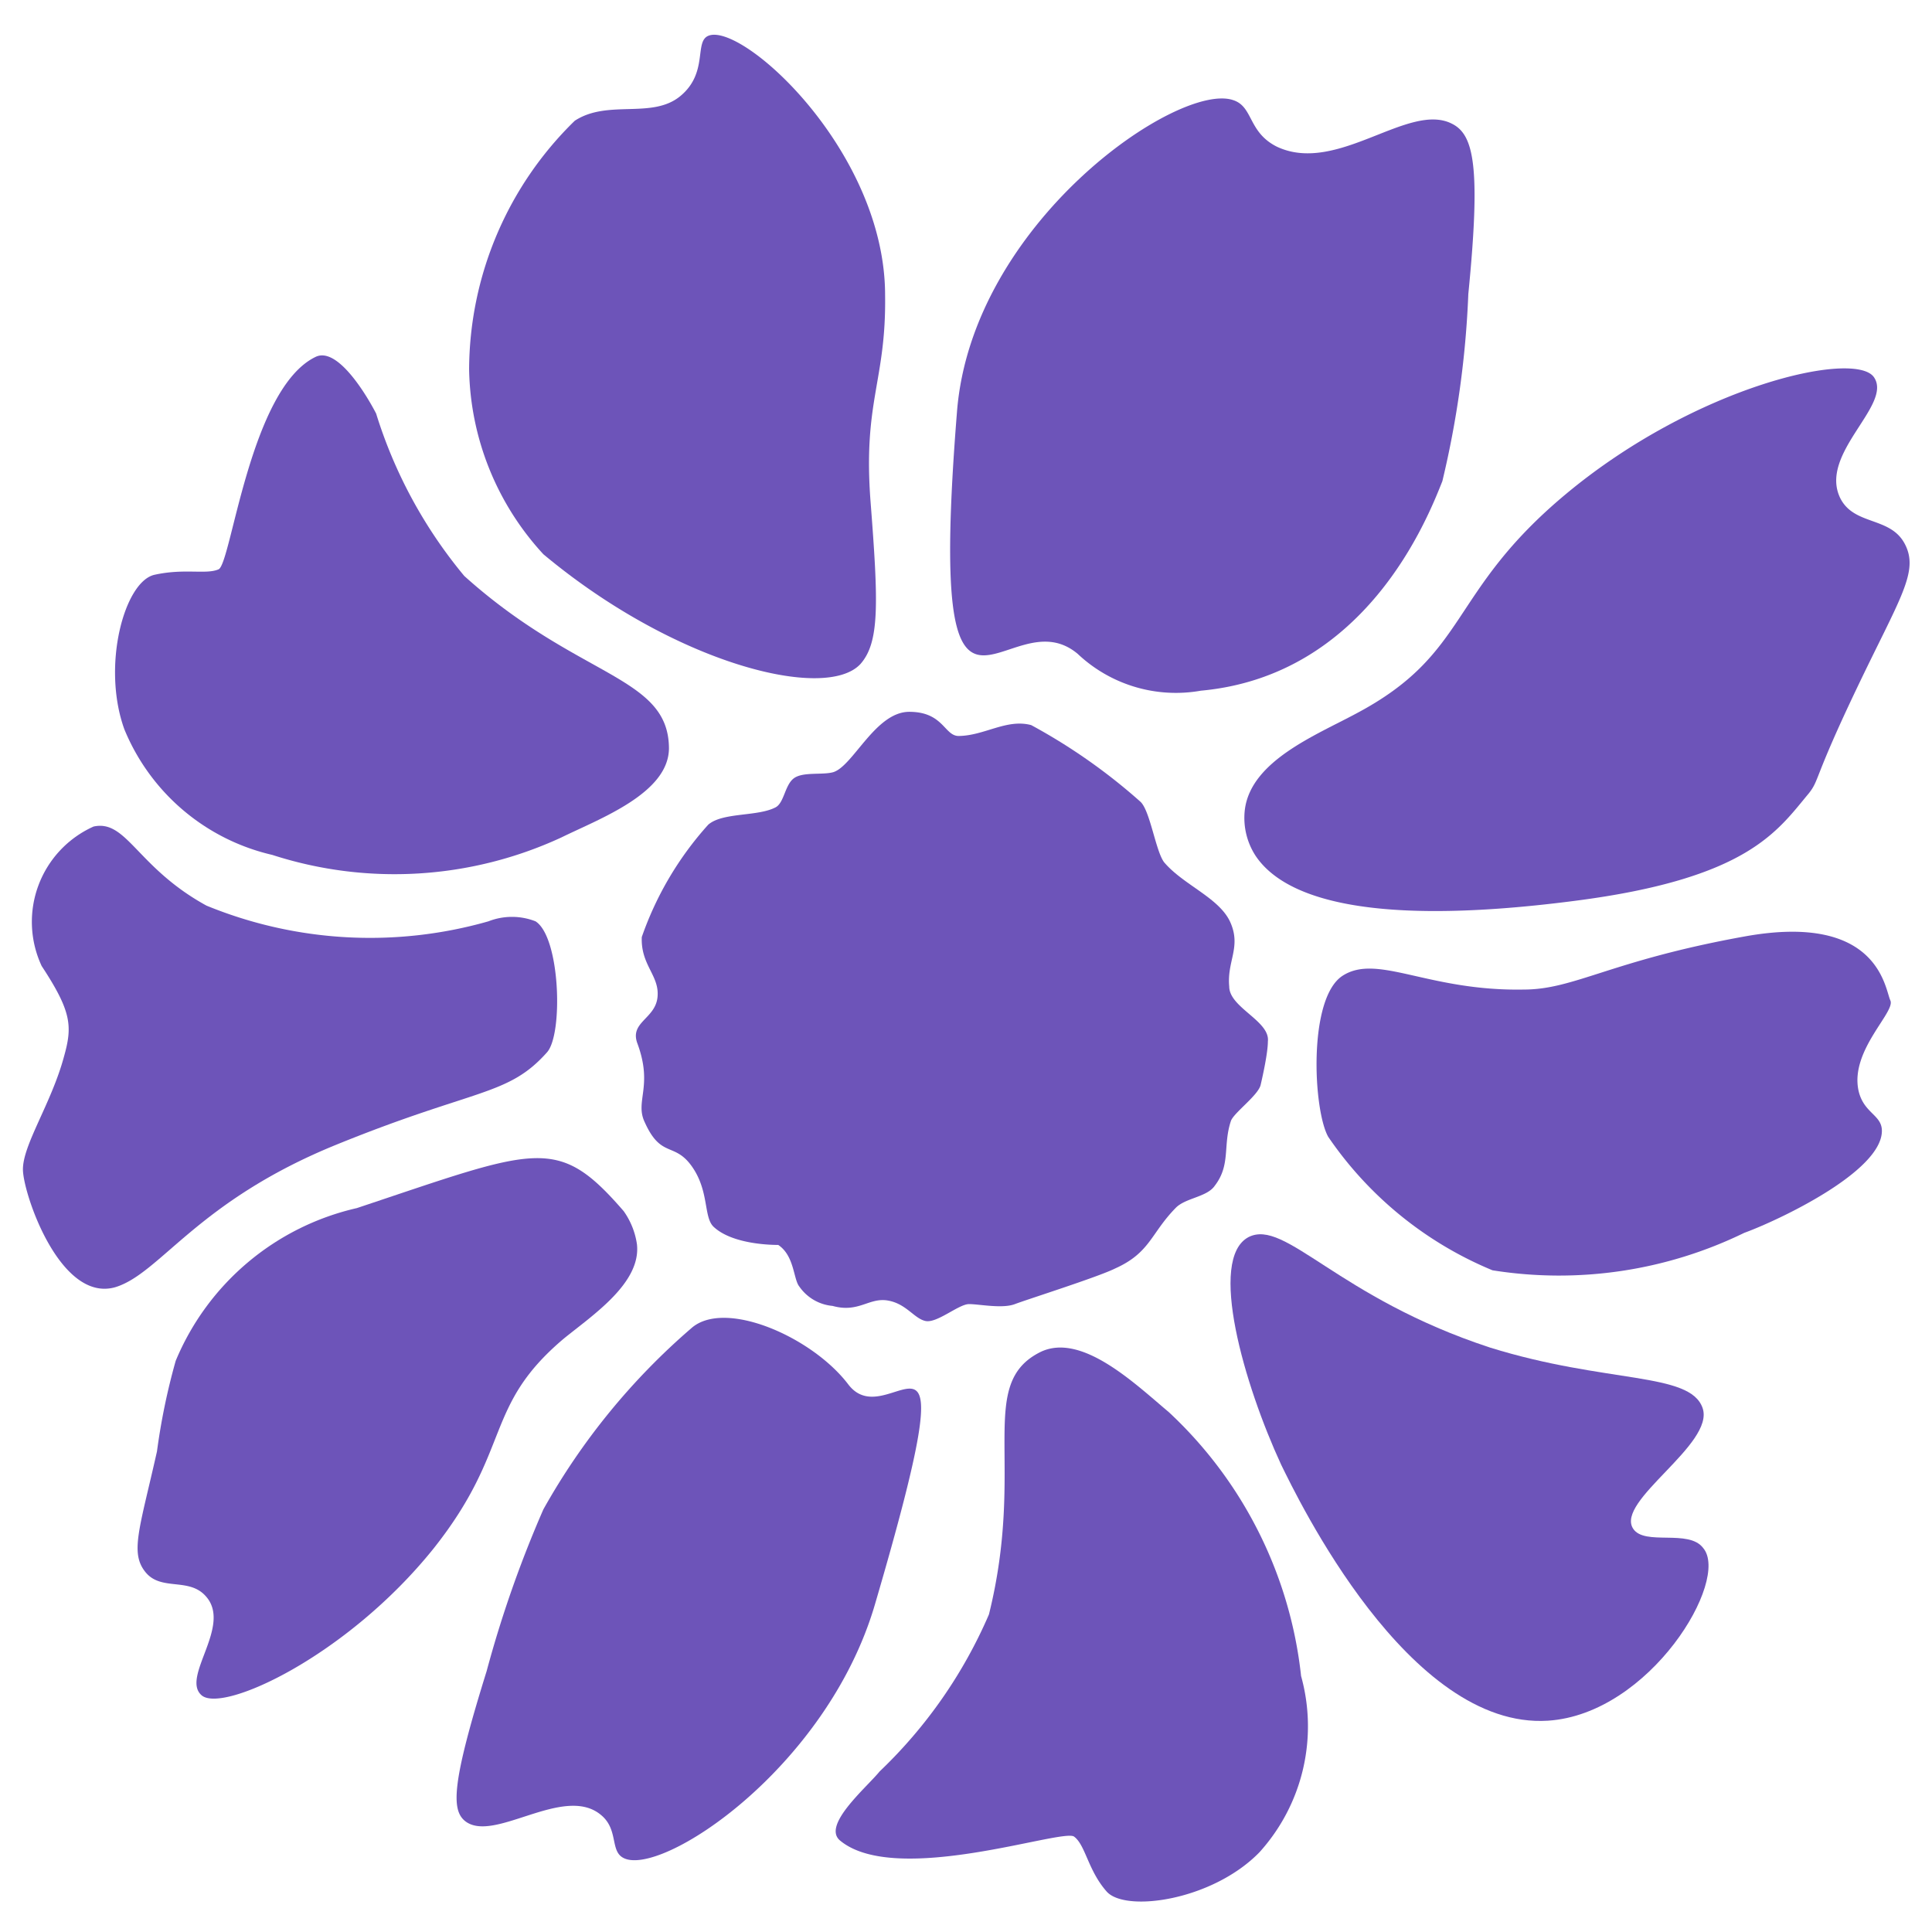 <?xml version="1.0" encoding="UTF-8"?> <svg xmlns="http://www.w3.org/2000/svg" id="Layer_1" data-name="Layer 1" viewBox="0 0 32 32"><defs><style>.cls-1{fill:#6d54b9;}</style></defs><path class="cls-1" d="M20.36,16.34c0,.35.68.57.64.91,0,.18-.08.55-.12.72s-.43.45-.49.59c-.14.41,0,.73-.27,1.08-.13.19-.49.2-.65.37-.41.42-.42.74-1,1-.28.14-1.45.51-1.66.59s-.59,0-.76,0-.53.32-.72.28-.32-.29-.63-.34-.48.21-.91.09a.75.75,0,0,1-.55-.32c-.1-.12-.08-.51-.35-.69-.07,0-.75,0-1.07-.3-.17-.16-.07-.59-.36-1s-.51-.13-.78-.73c-.17-.35.14-.59-.12-1.3-.14-.36.29-.41.33-.77s-.28-.53-.26-1a5.45,5.45,0,0,1,1.1-1.86c.24-.21.82-.13,1.12-.29.14-.08.15-.37.3-.48s.47-.05.65-.1c.33-.1.7-1,1.26-1s.58.39.81.4c.43,0,.8-.29,1.21-.18a9.57,9.57,0,0,1,1.81,1.27c.16.15.25.81.39,1,.32.38.92.59,1.1,1S20.32,15.92,20.36,16.34Z"></path><path class="cls-1" d="M17.85,10.83c-1.19-1-2.51,2.38-2-4,.24-3.14,3.68-5.49,4.58-5.17.33.11.24.53.72.77,1,.47,2.18-.75,2.9-.38.36.18.48.7.27,2.82a16,16,0,0,1-.43,3.1c-.25.63-1.27,3.22-4,3.47A2.37,2.37,0,0,1,17.85,10.83Z"></path><path class="cls-1" d="M20.62,13.4c.11-.8,1.17-1.22,1.84-1.58,1.89-1,1.51-2,3.48-3.64,2.15-1.79,4.79-2.39,5.1-1.93s-.92,1.26-.56,2c.23.46.83.3,1.07.76s-.08.89-.8,2.4-.61,1.5-.79,1.73c-.52.62-1,1.41-3.87,1.78-3.7.48-4.89-.15-5.29-.74A1.15,1.15,0,0,1,20.62,13.4Z"></path><path class="cls-1" d="M14.25,11c.32-.36.3-1,.17-2.68s.26-2,.24-3.43c0-2.38-2.35-4.51-2.92-4.3-.25.09,0,.61-.47,1s-1.2.05-1.75.41A5.78,5.78,0,0,0,7.77,6.12,4.63,4.63,0,0,0,9,9.18C11.18,11,13.67,11.62,14.25,11Z"></path><path class="cls-1" d="M22,18.83c-.25-.44-.34-2.3.24-2.67s1.41.26,3,.23c.84,0,1.44-.48,3.66-.88s2.32.87,2.41,1.06-.66.82-.53,1.48c.08.39.39.41.39.68,0,.68-1.73,1.49-2.28,1.69a7,7,0,0,1-4.17.62A6.13,6.13,0,0,1,22,18.83Z"></path><path class="cls-1" d="M11.08,12.39c0,.75-1.15,1.17-1.78,1.48a6.58,6.58,0,0,1-4.79.29,3.5,3.5,0,0,1-2.45-2.08c-.38-1.05,0-2.45.5-2.56s.85,0,1.06-.09.52-3,1.61-3.52c.36-.17.84.63,1,.94A7.82,7.82,0,0,0,7.69,9.54C9.58,11.24,11.07,11.19,11.08,12.39Z"></path><path class="cls-1" d="M14.05,22.93c.7.92,2.07-1.91.44,3.65-.8,2.72-3.56,4.53-4.17,4.19-.22-.12-.07-.48-.38-.72-.62-.49-1.77.49-2.24.11-.23-.19-.21-.65.36-2.48A19,19,0,0,1,9,25a11.13,11.13,0,0,1,2.45-3C12,21.51,13.45,22.14,14.05,22.93Z"></path><path class="cls-1" d="M20.68,20.49c.61-.31,1.47,1,4,1.83,1.93.6,3.31.4,3.52,1s-1.45,1.54-1.15,2c.19.29.92,0,1.16.32.45.53-.88,2.75-2.57,2.86-2.31.15-4.15-3.69-4.42-4.24C20.61,22.94,20,20.85,20.68,20.49Z"></path><path class="cls-1" d="M3.42,15a7.14,7.14,0,0,0,4.67.26,1.07,1.07,0,0,1,.78,0c.41.26.46,1.87.19,2.17-.65.73-1.18.59-3.49,1.53s-2.91,2.13-3.66,2.36C1,21.58.39,19.79.38,19.38s.47-1.1.68-1.88C1.2,17,1.19,16.76.69,16a1.73,1.73,0,0,1,.86-2.31C2.1,13.57,2.27,14.37,3.42,15Z"></path><path class="cls-1" d="M17.24,22.39c.68-.32,1.56.53,2.12,1a7,7,0,0,1,2.19,4.37,3.11,3.11,0,0,1-.69,2.92c-.78.8-2.22,1-2.53.65s-.35-.77-.54-.91-2.94.83-3.87.07c-.32-.25.43-.88.65-1.15a7.93,7.93,0,0,0,1.81-2.6C17,24.24,16.16,22.92,17.24,22.39Z"></path><path class="cls-1" d="M10.55,20.61c.07.64-.73,1.17-1.21,1.56C8,23.3,8.49,24,7.18,25.65c-1.43,1.78-3.49,2.73-3.84,2.43s.51-1.15.07-1.64c-.28-.32-.74-.08-1-.4s-.1-.71.19-2a10.76,10.76,0,0,1,.31-1.5,4.28,4.28,0,0,1,3-2.53c3-1,3.32-1.22,4.42.05A1.26,1.26,0,0,1,10.55,20.61Z"></path></svg> 